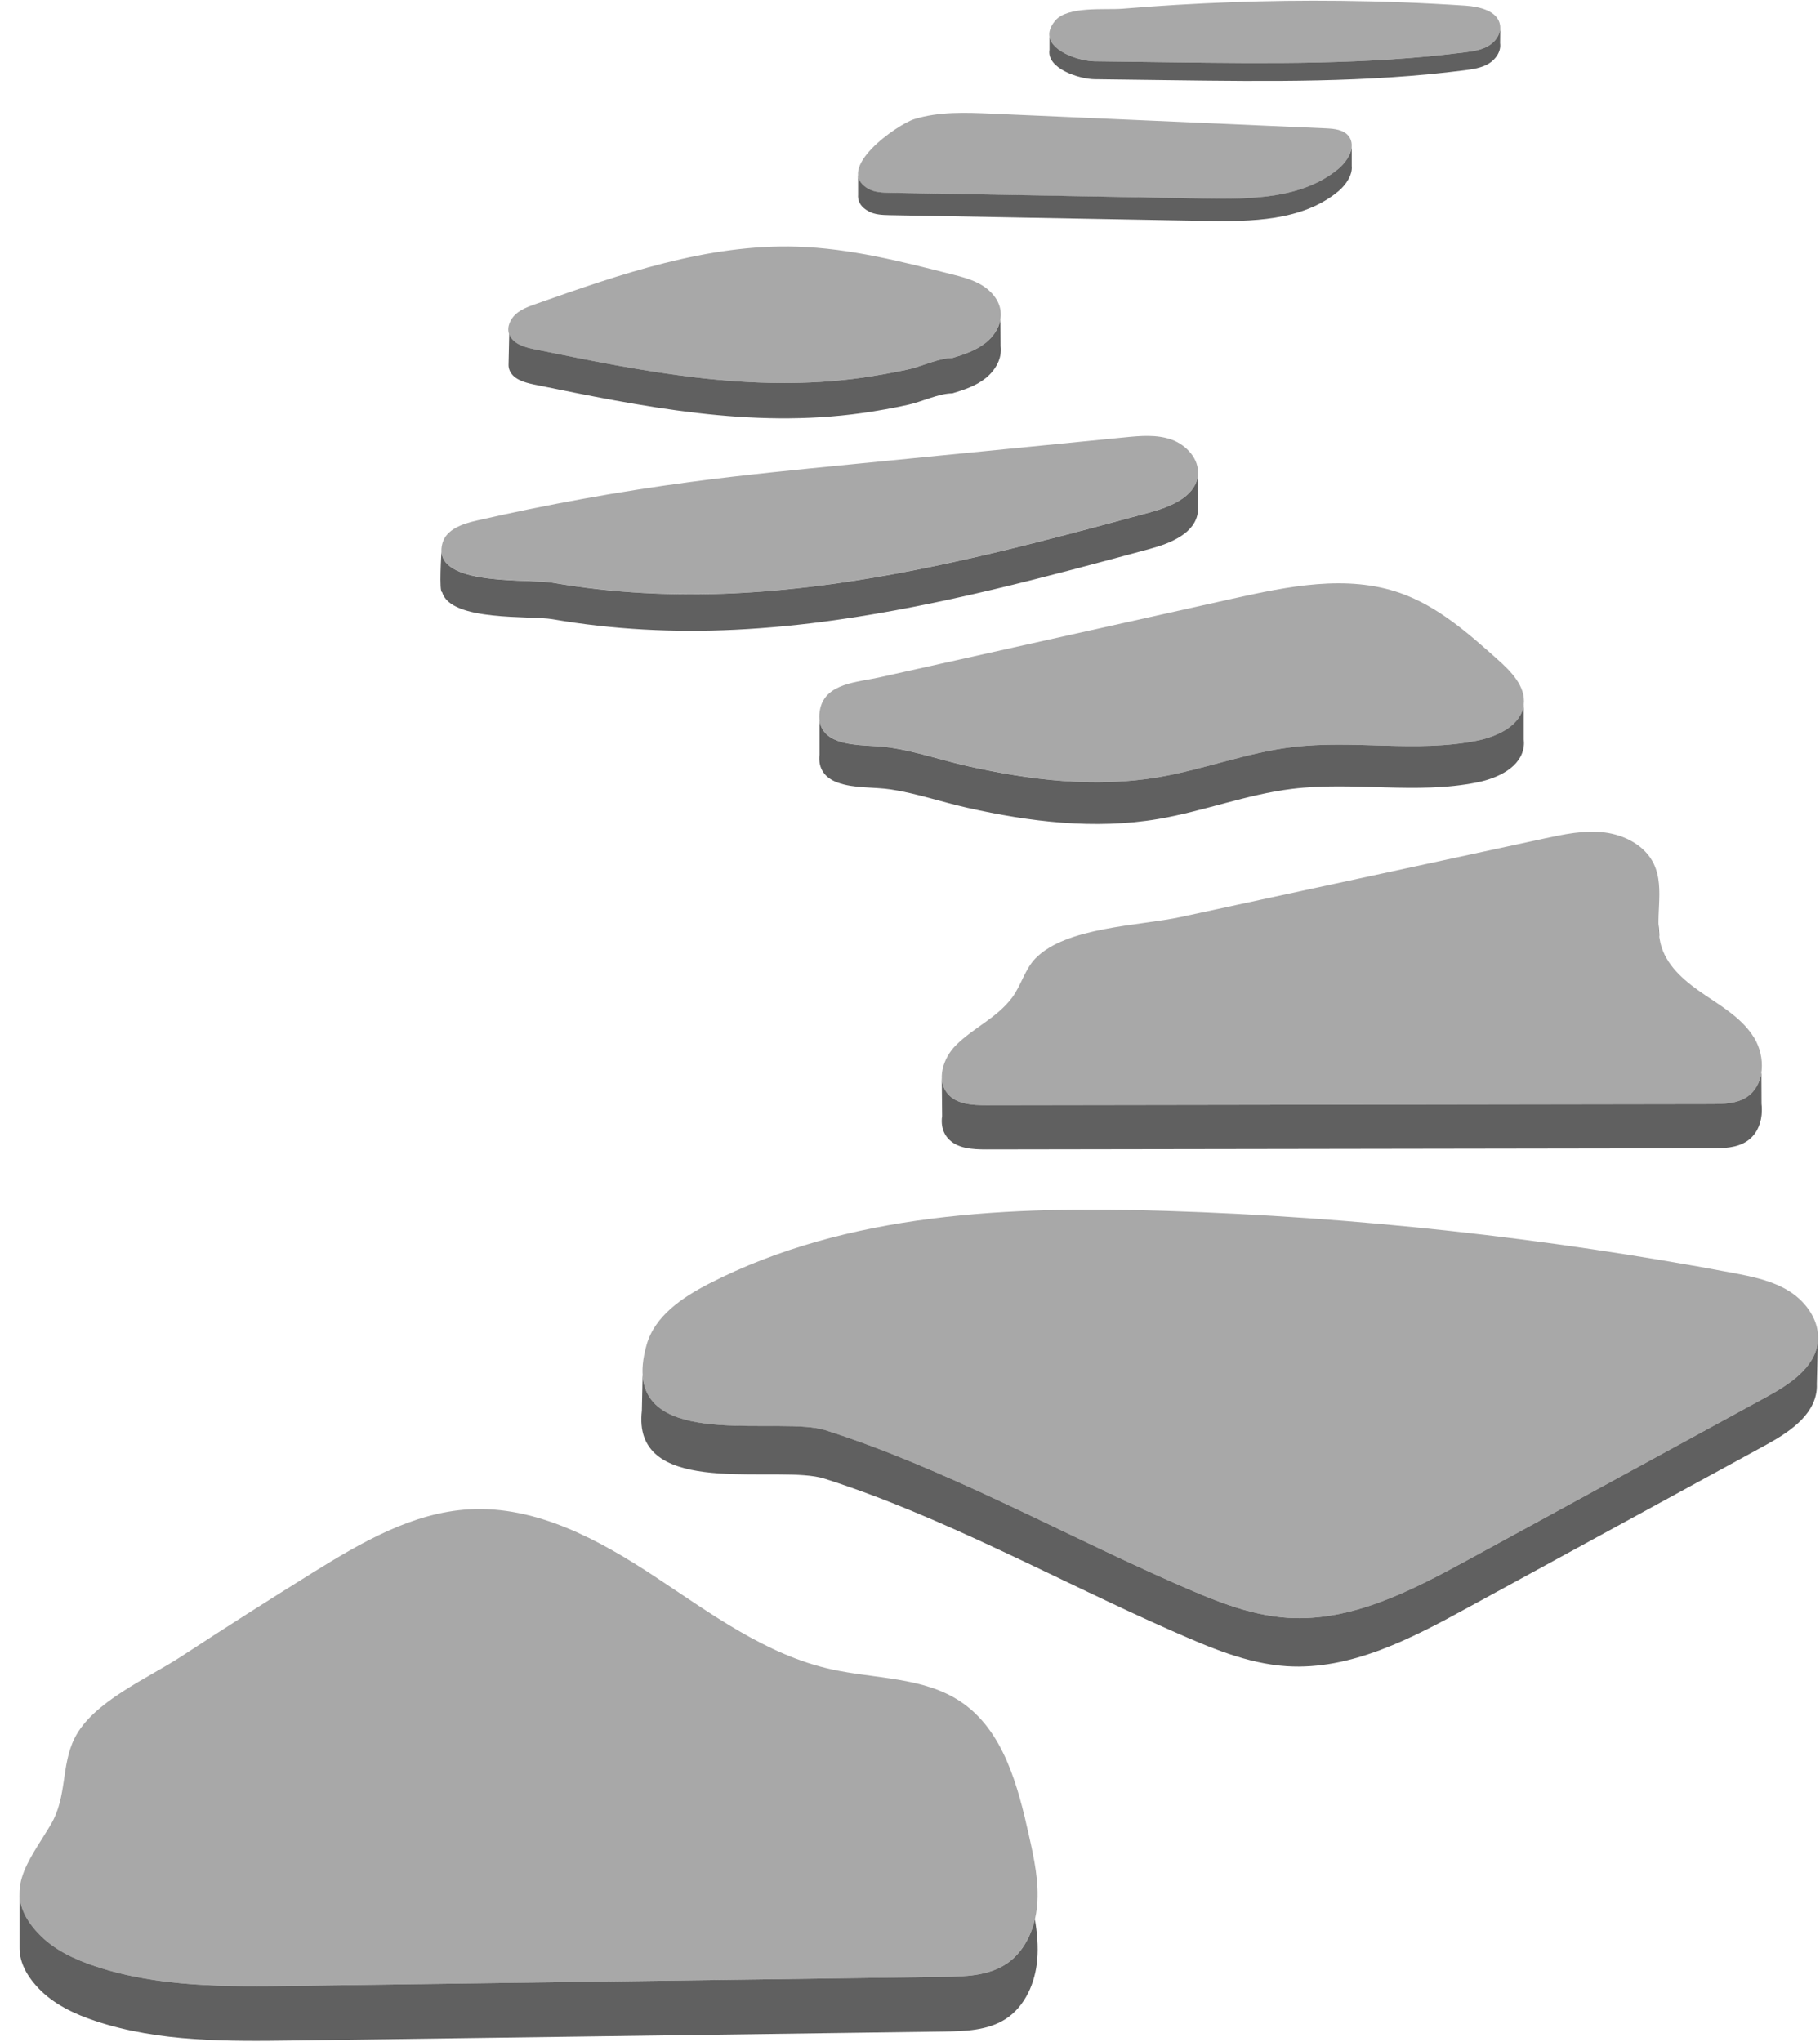 <?xml version="1.0" encoding="UTF-8"?>
<!DOCTYPE svg PUBLIC '-//W3C//DTD SVG 1.0//EN'
          'http://www.w3.org/TR/2001/REC-SVG-20010904/DTD/svg10.dtd'>
<svg height="2715.3" preserveAspectRatio="xMidYMid meet" version="1.0" viewBox="277.9 142.8 2420.7 2715.3" width="2420.7" xmlns="http://www.w3.org/2000/svg" xmlns:xlink="http://www.w3.org/1999/xlink" zoomAndPan="magnify"
><g
  ><g
    ><g id="change1_5"
      ><path d="M693.5,2234c64.5-40,132.9-80.1,208.6-84.4c88.8-5,172.3,40.3,246.6,89.3s148,104.2,234.8,123.4 c58.3,12.9,122.7,9.9,172.2,43.1c57,38.2,76.1,111.8,91,178.9c6.7,30.1,13.3,60.7,10.7,91.4c-2.6,30.7-16.1,62-41.9,78.8 c-23.9,15.5-54.1,16.4-82.7,16.8c-287.6,4-575.3,7.9-862.9,11.9c-89,1.2-180,2.2-264.5-25.7c-28.5-9.4-56.7-22.5-77.1-44.5 c-50.4-54.1-12-94.9,17.3-144.5c21.8-36.9,13.3-78.2,31.5-114.6c24.3-48.6,97.8-79.8,141.5-108.4 C576.5,2307.6,634.8,2270.5,693.5,2234z" fill="#a8a8a8"
      /></g
      ><g id="change2_3"
      ><path d="M1615.6,2754.5c-23.9,15.5-54.1,16.4-82.7,16.8c-287.6,4-575.3,7.9-862.9,11.9c-89,1.2-180,2.2-264.5-25.7 c-28.5-9.4-56.7-22.5-77.1-44.5c-17.5-18.7-24.3-35.8-24.5-52.3v70.7c-0.3,17.1,6.3,34.8,24.5,54.3 c20.5,21.9,48.6,35.1,77.1,44.5c84.5,27.9,175.5,26.9,264.5,25.7c287.6-4,575.3-7.9,862.9-11.9c28.5-0.4,58.7-1.3,82.7-16.8 c25.8-16.8,39.3-48.1,41.9-78.8c1.5-17.9-0.1-35.8-3.1-53.6C1648.7,2718.8,1636.1,2741.2,1615.6,2754.5z" fill="#606060"
      /></g
    ></g
    ><g
    ><g id="change1_1"
      ><path d="M1839.3,2247.4c48.7,21.4,98.7,43.1,151.7,46.5c85.3,5.4,165.5-36.7,240.5-77.7 c131.7-71.8,263.4-143.7,395-215.5c31-16.9,65.6-39.1,69.3-74.1c2.8-26.7-14.8-52.2-37.5-66.6s-49.7-19.8-76-24.8 c-248.4-46.7-500.5-74.3-753.1-82.3c-207.6-6.6-423.8,1.9-608.5,96.8c-35.4,18.2-72,42.9-82.8,81.2 c-42.2,148.9,172.3,92.7,238.1,113.7C1533.7,2094.7,1687.6,2180.8,1839.3,2247.4z" fill="#a8a8a8"
      /></g
      ><g id="change2_1"
      ><path d="M2695.8,1926.6c-3.7,35.1-38.3,57.2-69.3,74.1c-131.7,71.8-263.4,143.7-395,215.5 c-75,40.9-155.2,83.1-240.5,77.7c-53.1-3.4-103-25.1-151.7-46.5c-151.6-66.6-305.6-152.7-463.3-202.9 c-58.9-18.8-237,24.3-243.4-73.3l-1,47.2c-0.8,6.8-0.9,13.1-0.4,18.8c8.3,95.5,184.6,53,243.2,71.6 c157.7,50.2,311.7,136.3,463.3,202.9c48.7,21.4,98.7,43.1,151.7,46.5c85.3,5.4,165.5-36.7,240.5-77.7 c131.7-71.8,263.4-143.7,395-215.5c31-16.9,65.6-39.1,69.3-74.1c0.3-2.8,0.3-5.7,0.2-8.5L2695.8,1926.6L2695.8,1926.6z" fill="#606060"
      /></g
    ></g
    ><g
    ><g id="change1_8"
      ><path d="M1549.1,1532.8c-17,17-26.3,46.6-10.4,64.7c12.1,13.8,32.9,14.8,51.3,14.8c321.3-0.5,642.6-1,964-1.5 c16.3,0,33.7-0.4,47.3-9.4c24.4-16.1,25-53.7,9.8-78.6c-15.2-25-41.3-40.7-65.5-57s-48.8-35.9-57.7-63.7 c-11.3-35.7,5.8-77.1-10.4-110.8c-11.7-24.4-38.9-38.4-65.7-41.7c-26.9-3.3-53.9,2.5-80.4,8.2c-160.9,34.7-321.9,69.5-482.8,104.2 c-55.2,11.9-152.4,13-193.5,55.1c-13.9,14.2-19.2,36.3-31.1,52.2C1603.2,1496.8,1572.9,1508.9,1549.1,1532.8z" fill="#a8a8a8"
      /></g
      ><g fill="#606060" id="change2_4"
      ><path d="M2484.9,1388.7c0-5.9-0.4-11.7-1.2-17.4C2483.8,1377.2,2484.1,1383,2484.9,1388.7z"
        /><path d="M2620.6,1568.9c-1.9,13.2-8.1,25.1-19.3,32.5c-13.6,9-31,9.3-47.3,9.4c-321.3,0.5-642.6,1-964,1.5 c-18.4,0-39.2-1-51.3-14.8c-5.4-6.2-7.9-13.8-8.2-21.7l0.5,50.9c-0.7,4.6-0.7,9.2,0.1,13.6v0c1,5.8,3.5,11.3,7.6,16 c12.1,13.8,32.9,14.8,51.3,14.8c321.3-0.5,642.6-1,964-1.5c16.3,0,33.7-0.4,47.3-9.4c11.8-7.8,18.1-20.7,19.6-34.8h0v0 c0.5-5,0.5-10.1-0.1-15.1L2620.6,1568.9z"
      /></g
    ></g
    ><g
    ><g id="change1_2"
      ><path d="M1818.6,1176.2c59.9-10.2,117.4-32.6,177.7-40c81.8-10.1,165.9,7.7,246.6-8.7c27.3-5.5,58.4-20.2,61.7-48 c2.8-23.9-16.8-43.9-34.8-59.9c-39.1-34.9-79.6-70.6-129-88.1c-71.4-25.3-150.1-9-224,7.4c-156.6,34.9-313.3,69.8-469.9,104.7 c-27.9,6.2-70.3,7.5-78,41.1c-4.8,21,3.6,35.8,23.1,43c21.8,8,47.9,5.7,70.6,9.1c34.4,5.2,67.8,16.8,101.8,24.4 C1647.5,1179.9,1733.9,1190.6,1818.6,1176.2z" fill="#a8a8a8"
      /></g
      ><g id="change2_2"
      ><path d="M2304.6,1079.5L2304.6,1079.5c-3.3,27.7-34.3,42.4-61.7,48c-80.8,16.4-164.8-1.4-246.6,8.7 c-60.3,7.4-117.8,29.8-177.7,40c-84.7,14.4-171.1,3.8-254.2-14.9c-33.9-7.6-67.4-19.2-101.8-24.4c-22.7-3.5-48.8-1.2-70.6-9.1 c-14.2-5.2-22.5-14.4-24.1-27.2l0,0v45.7c-2,17.8,6.5,30.6,24.1,37c21.8,8,47.9,5.7,70.6,9.1c34.4,5.2,67.8,16.8,101.8,24.4 c83.1,18.7,169.5,29.3,254.2,14.9c59.9-10.2,117.4-32.6,177.7-40c81.8-10.1,165.9,7.7,246.6-8.7c27.3-5.5,58.4-20.2,61.7-48 c0.4-3.1,0.3-6.2,0-9.1V1079.5z" fill="#606060"
      /></g
    ></g
    ><g
    ><g id="change1_7"
      ><path d="M1389.5,918.6c141.5-19.9,279.9-57.3,417.8-94.6c27.9-7.5,61.2-21.2,63.9-49.9c2-20.9-15.3-39.7-35-46.8 c-19.8-7-41.4-5.1-62.3-3c-51.7,5.1-103.5,10.2-155.2,15.3c-70.6,7-141.2,13.9-211.8,20.9c-70.2,6.9-140.5,13.8-210.5,23.1 c-95.6,12.7-190.6,29.9-284.6,51.4c-18.5,4.2-40,11.4-45.3,29.6c-16.9,58.6,113.7,47.3,146.2,52.9c80.3,13.9,161.6,17.9,242.9,14 C1300.5,929.3,1345.1,924.9,1389.5,918.6z" fill="#a8a8a8"
      /></g
      ><g id="change2_8"
      ><path d="M1870.8,777.2c-4.7,26.7-36.6,39.6-63.5,46.9c-137.9,37.3-276.3,74.7-417.8,94.6 c-44.4,6.2-89.1,10.7-133.9,12.9c-81.3,3.9-162.6-0.1-242.9-14c-30.1-5.2-145,4.2-147.6-41.4l0,0c0,0-3.6,54.6,0.9,54 c0,0,0,0,0,0c11.3,39.3,117.8,30.9,146.7,35.9c80.3,13.9,161.6,17.9,242.9,14c44.8-2.2,89.5-6.6,133.9-12.9 c141.5-19.9,279.9-57.3,417.8-94.6c27.9-7.5,61.2-21.2,63.9-49.9c0.2-2.3,0.2-4.6,0-6.9L1870.8,777.2z" fill="#606060"
      /></g
    ></g
    ><g
    ><g id="change1_4"
      ><path d="M1544.5,618.8c15.7-4.7,31.6-10,44.3-20.2c12.8-10.2,22-26.2,19.9-42.5c-1.9-14.3-12.2-26.4-24.5-33.9 c-12.3-7.5-26.5-11.2-40.5-14.7c-67.5-17.2-135.6-34.5-205.2-36.7c-119.5-3.9-235.5,36.5-348.2,76.3c-9.3,3.3-18.9,6.7-26.3,13.3 c-7.4,6.6-12.2,17.1-9.1,26.5c4.2,12.8,19.6,17.4,32.8,20.1c144.5,29.5,288.4,58.9,436.7,38c20.6-2.9,41.2-6.6,61.5-11.1 C1504,630,1526.6,618.8,1544.5,618.8z" fill="#a8a8a8"
      /></g
      ><g id="change2_6"
      ><path d="M1608.5,567.8L1608.5,567.8c-2.2,12-9.9,23.1-19.6,30.8c-12.8,10.2-28.7,15.5-44.3,20.2 c-17.9,0-40.6,11.2-58.4,15.1c-20.4,4.5-40.9,8.1-61.5,11.1c-148.3,20.9-292.2-8.5-436.7-38c-13.2-2.7-28.6-7.3-32.8-20.1 l-0.9,40.4l0,0c-0.1,2.2,0.2,4.5,0.9,6.6c4.2,12.8,19.6,17.4,32.8,20.1c144.5,29.5,288.4,58.9,436.7,38 c20.6-2.9,41.2-6.6,61.5-11.1c17.8-3.9,40.5-15.1,58.4-15.1c15.7-4.7,31.6-10,44.3-20.2c12.8-10.2,22.1-26.2,19.9-42.5 L1608.5,567.8z" fill="#606060"
      /></g
    ></g
    ><g
    ><g id="change1_6"
      ><path d="M1432.9,394c8.5,4.7,18.6,5,28.2,5.2c139.7,2.5,279.3,5.1,419,7.6c62,1.1,130,0.3,177.7-39.3 c13-10.8,24.3-30.2,14-43.6c-6.7-8.8-19.3-10-30.3-10.5c-148.3-6.5-296.5-13-444.8-19.5c-34.5-1.5-69.8-2.9-102.8,7.3 C1471.1,308.3,1386,368,1432.9,394z" fill="#a8a8a8"
      /></g
      ><g id="change2_7"
      ><path d="M2075.8,338.1c-1,10.7-9.1,22-17.9,29.3c-47.8,39.6-115.7,40.4-177.7,39.3c-139.7-2.5-279.3-5.1-419-7.6 c-9.7-0.2-19.8-0.5-28.2-5.2c-9.2-5.1-13.3-11.5-13.8-18.6l0,0v27c-0.1,0.9-0.1,1.7,0,2.6v0.2l0,0c0.5,7.1,4.6,13.5,13.8,18.6 c8.5,4.7,18.6,5,28.2,5.2c139.7,2.5,279.3,5.1,419,7.6c62,1.1,130,0.3,177.7-39.3c10.1-8.4,19.2-21.9,17.9-33.8V338.1z" fill="#606060"
      /></g
    ></g
    ><g
    ><g id="change1_3"
      ><path d="M2227.1,150.3c19.1,1.3,43.2,7.1,46,26.1c1.6,11-5.8,21.7-15.3,27.3s-20.8,7.3-31.8,8.7 c-129.7,16.6-261,14.9-391.8,13.2c-33.5-0.4-66.9-0.9-100.4-1.3c-24.4-0.3-81.1-19.8-52.4-54.1c16.4-19.6,66.6-14,89.2-15.8 c96.6-8,193.5-11.6,290.5-10.5C2116.5,144.5,2171.9,146.6,2227.1,150.3z" fill="#a8a8a8"
      /></g
      ><g id="change2_5"
      ><path d="M2273.3,180L2273.3,180c-0.3,9.7-7,18.7-15.5,23.7c-9.5,5.7-20.8,7.3-31.8,8.7 c-129.7,16.6-261,14.9-391.8,13.2c-33.5-0.4-66.9-0.9-100.4-1.3c-18.7-0.2-56.5-11.8-60-32.7v17.4c-4.1,24.9,39.5,38.9,60,39.1 c33.5,0.4,66.9,0.9,100.4,1.3c130.8,1.7,262.1,3.4,391.8-13.2c11-1.4,22.3-3.1,31.8-8.7c9.5-5.7,16.9-16.3,15.3-27.3L2273.3,180z" fill="#606060"
      /></g
    ></g
  ></g
></svg
>
